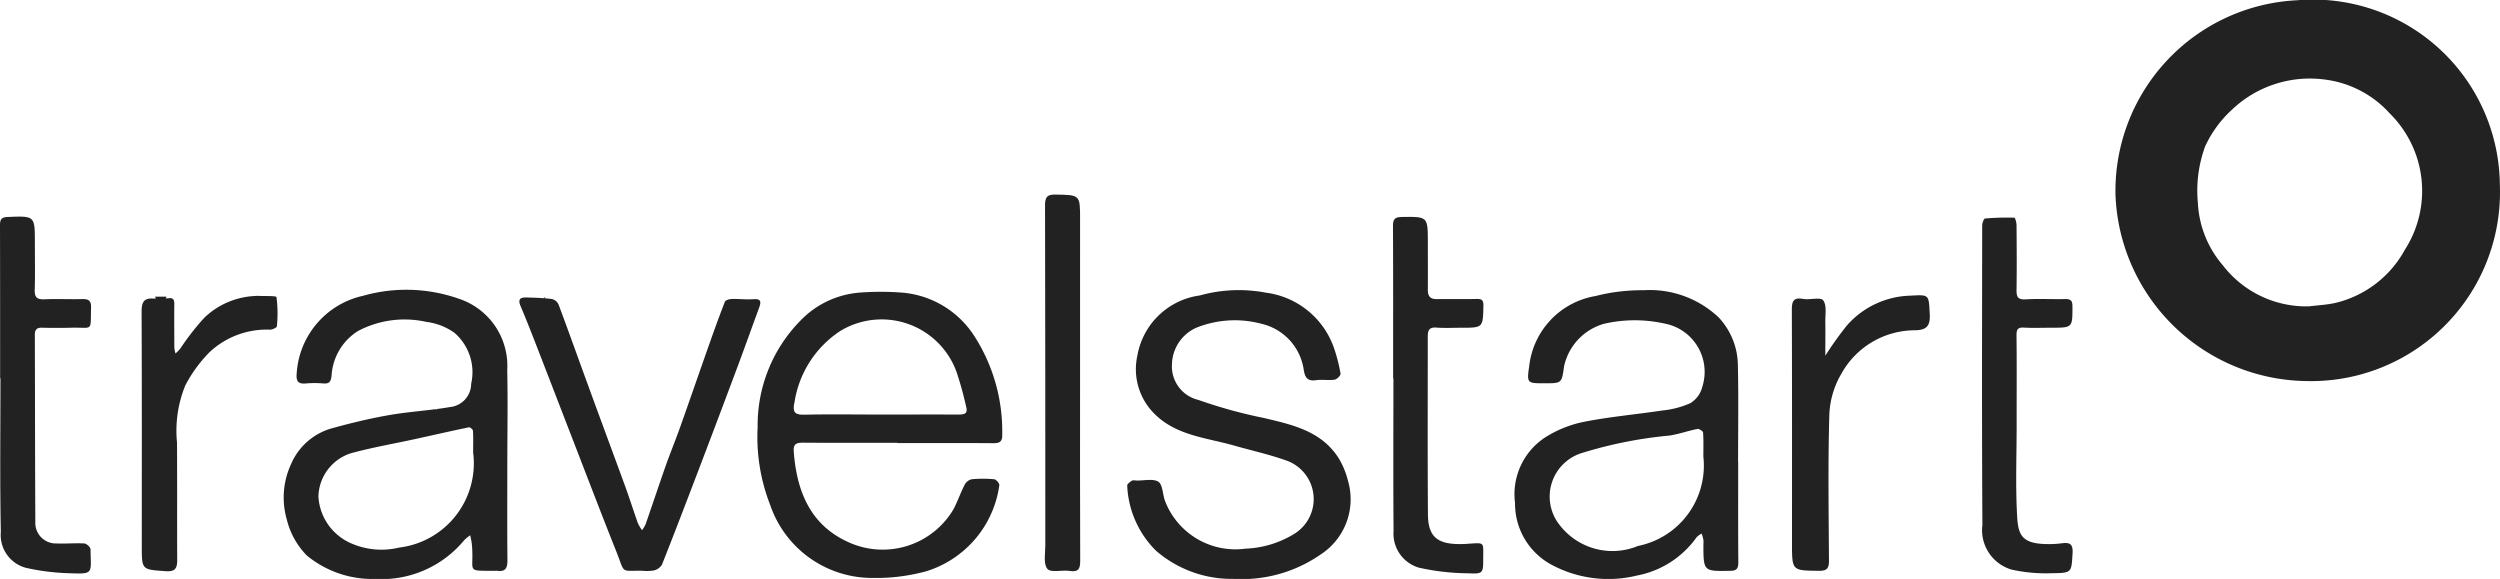 <svg xmlns="http://www.w3.org/2000/svg" width="120" height="27.789" viewBox="0 0 120 27.789"><defs><style>.a{fill:#222;}</style></defs><path class="a" d="M1019.471,485.618a9.292,9.292,0,0,1-9.161-8.941,9.164,9.164,0,0,1,8.707-9.337,8.97,8.97,0,0,1,9.743,8.857A9.07,9.07,0,0,1,1019.471,485.618Zm.136-3.587c.425-.053.858-.072,1.274-.167a5.165,5.165,0,0,0,3.319-2.548,5.226,5.226,0,0,0-.728-6.548,5.038,5.038,0,0,0-3.116-1.623,5.422,5.422,0,0,0-4.437,1.43,5.519,5.519,0,0,0-1.308,1.785,6.208,6.208,0,0,0-.345,2.72,4.958,4.958,0,0,0,1.194,2.977A5.049,5.049,0,0,0,1019.607,482.031Z" transform="translate(-908.767 -467.327)"/><path class="a" d="M413.606,604.195c-1.511,0-3.023.007-4.534-.005-.318,0-.463.066-.436.425.141,1.893.786,3.519,2.611,4.343a3.945,3.945,0,0,0,5.058-1.576c.2-.381.339-.792.535-1.174a.52.52,0,0,1,.334-.262,5.776,5.776,0,0,1,1.091,0c.092.009.256.211.238.291A5.049,5.049,0,0,1,415,610.361a9.14,9.14,0,0,1-2.573.321,5.173,5.173,0,0,1-4.924-3.509,8.938,8.938,0,0,1-.6-3.735,7.158,7.158,0,0,1,2.283-5.329,4.417,4.417,0,0,1,2.572-1.12,13.467,13.467,0,0,1,2.112,0,4.569,4.569,0,0,1,3.429,2.075,8.452,8.452,0,0,1,1.344,4.732c.009.325-.1.42-.417.418-1.538-.011-3.077-.005-4.615-.005Zm-.834-1.356c1.254,0,2.507-.005,3.761,0,.291,0,.479-.03.372-.4a15.851,15.851,0,0,0-.47-1.687,3.826,3.826,0,0,0-5.574-1.919,5,5,0,0,0-2.186,3.4c-.127.554.054.624.539.612C410.4,602.819,411.586,602.839,412.772,602.839Z" transform="translate(-370.536 -582.941)"/><path class="a" d="M207.213,604.47c0,1.539-.009,3.079.006,4.618,0,.367-.114.536-.489.481a.577.577,0,0,0-.081,0c-1.51-.007-1,.1-1.141-1.3-.014-.136-.05-.27-.076-.406a1.954,1.954,0,0,0-.291.241,5.139,5.139,0,0,1-4.266,1.856,4.95,4.95,0,0,1-3.285-1.124,3.726,3.726,0,0,1-.96-1.723,3.816,3.816,0,0,1,.2-2.658,3.012,3.012,0,0,1,2.038-1.746c.887-.245,1.787-.46,2.694-.617.962-.167,1.944-.217,2.906-.383a1.129,1.129,0,0,0,1.01-1.116,2.5,2.5,0,0,0-.806-2.45,2.955,2.955,0,0,0-1.345-.521,4.786,4.786,0,0,0-3.281.437,2.716,2.716,0,0,0-1.269,2.145c-.032.311-.126.394-.411.372a4.607,4.607,0,0,0-.809,0c-.419.043-.489-.138-.451-.517a4.071,4.071,0,0,1,3.188-3.691,7.6,7.6,0,0,1,4.585.139,3.391,3.391,0,0,1,2.33,3.427C207.243,601.445,207.213,602.958,207.213,604.47Zm-1.64-.576c0-.426.011-.737-.009-1.045,0-.063-.139-.179-.193-.168-.866.18-1.728.378-2.592.567-1.019.223-2.051.4-3.053.673A2.238,2.238,0,0,0,198.146,606a2.608,2.608,0,0,0,1.533,2.234,3.619,3.619,0,0,0,2.345.22,4.072,4.072,0,0,0,3.549-4.558Zm-1.762-2.088-.015.021.05.005c0-.008,0-.019-.011-.023S203.819,601.807,203.811,601.806Z" transform="translate(-182.862 -582.171)"/><path class="a" d="M754.139,604.479c0,1.607-.007,3.213.007,4.82,0,.3-.092.4-.388.4-1.285.025-1.285.033-1.289-1.257a1.384,1.384,0,0,0,0-.243,2.563,2.563,0,0,0-.085-.288,1.02,1.02,0,0,0-.244.181,4.544,4.544,0,0,1-2.861,1.834,5.759,5.759,0,0,1-4.158-.551,3.324,3.324,0,0,1-1.693-2.93,3.256,3.256,0,0,1,1.48-3.171,5.5,5.5,0,0,1,1.861-.733c1.231-.242,2.488-.349,3.73-.538a4.349,4.349,0,0,0,1.337-.348,1.266,1.266,0,0,0,.581-.791,2.357,2.357,0,0,0-1.807-3.032,6.567,6.567,0,0,0-2.911.01,2.72,2.72,0,0,0-1.919,2.048c-.11.808-.11.808-.938.808s-.855,0-.734-.824a3.847,3.847,0,0,1,3.189-3.366,8.964,8.964,0,0,1,2.3-.277,4.816,4.816,0,0,1,3.6,1.3,3.407,3.407,0,0,1,.926,2.248c.037,1.565.011,3.132.011,4.7Zm-1.672-.266c0-.365.014-.757-.013-1.146,0-.069-.19-.193-.269-.177-.453.089-.895.25-1.35.318a20.505,20.505,0,0,0-4.158.824,2.189,2.189,0,0,0-1.094,3.487,3.2,3.2,0,0,0,3.746.987A3.933,3.933,0,0,0,752.467,604.213Z" transform="translate(-670.706 -582.3)"/><path class="a" d="M576.36,610.051a5.54,5.54,0,0,1-3.725-1.359,4.685,4.685,0,0,1-1.374-3.116c-.007-.073.132-.181.224-.237.059-.036.158-.009.239-.008.351.006.773-.1,1.029.055.207.129.207.583.31.89a3.621,3.621,0,0,0,3.883,2.324,4.817,4.817,0,0,0,2.351-.72,1.962,1.962,0,0,0-.44-3.525c-.8-.282-1.635-.466-2.453-.7-1.311-.376-2.737-.469-3.792-1.485a3.015,3.015,0,0,1-.863-2.837,3.525,3.525,0,0,1,2.995-2.886,6.97,6.97,0,0,1,3.172-.134,4,4,0,0,1,3.285,2.7,7.837,7.837,0,0,1,.3,1.187c.014.083-.172.272-.283.289-.291.043-.6-.018-.887.025-.435.066-.546-.15-.6-.522a2.657,2.657,0,0,0-2.027-2.186,4.956,4.956,0,0,0-3.15.2,1.97,1.97,0,0,0-1.145,1.756,1.651,1.651,0,0,0,1.271,1.7,23.119,23.119,0,0,0,3.131.864c1.394.329,2.8.632,3.625,1.973a4,4,0,0,1,.427,1.058,3.16,3.16,0,0,1-1.315,3.522A6.636,6.636,0,0,1,576.36,610.051Z" transform="translate(-517.155 -582.265)"/><path class="a" d="M307.095,612.577c-1.056-.01-.791.161-1.228-.93-.7-1.753-1.372-3.52-2.055-5.281-.524-1.354-1.044-2.709-1.57-4.062-.315-.811-.625-1.625-.966-2.426-.143-.336-.015-.426.28-.418.411.012.824.023,1.23.076a.479.479,0,0,1,.314.267c.482,1.288.942,2.583,1.415,3.875.6,1.647,1.213,3.291,1.814,4.939.2.555.378,1.119.576,1.676a2,2,0,0,0,.2.337,1.5,1.5,0,0,0,.169-.277c.327-.939.639-1.883.97-2.821.232-.658.5-1.3.731-1.963.439-1.233.864-2.471,1.3-3.705.261-.738.523-1.476.808-2.2.03-.077.214-.127.328-.131.35-.01.7.036,1.05.01s.368.124.271.389c-.343.936-.678,1.874-1.026,2.808q-.813,2.178-1.64,4.351c-.661,1.738-1.324,3.475-2.006,5.2a.632.632,0,0,1-.4.275A2.263,2.263,0,0,1,307.095,612.577Zm-4.639-13.1c-.009-.008-.019-.024-.028-.023s-.018.016-.027.025l.042.025Z" transform="translate(-276.287 -585.182)"/><path class="a" d="M689.351,571.444c0-2.443.005-4.887-.007-7.33,0-.326.11-.416.42-.421,1.253-.017,1.253-.026,1.253,1.23,0,.756.006,1.512,0,2.268,0,.3.109.448.424.444.634-.009,1.268.008,1.9-.007.249-.006.35.033.344.327-.024,1.055-.01,1.055-1.082,1.055-.391,0-.784.022-1.173-.008-.336-.026-.416.122-.416.42,0,2.849-.012,5.7.008,8.545.008,1.143.507,1.5,1.879,1.415.882-.058.771-.108.775.737,0,.665-.017.714-.709.677a11.21,11.21,0,0,1-2.383-.271,1.7,1.7,0,0,1-1.212-1.75c-.02-2.443-.007-4.887-.007-7.33Z" transform="translate(-622.481 -553.278)"/><path class="a" d="M70.476,571.331c0-2.456,0-4.912-.006-7.368,0-.294.109-.366.374-.376,1.3-.053,1.3-.058,1.3,1.231,0,.756.015,1.512-.007,2.267-.01.355.108.469.462.453.606-.027,1.214.006,1.82-.01.306-.008.431.079.422.409-.033,1.2.109.936-.96.965q-.687.018-1.375,0c-.255-.008-.365.073-.364.341.01,3,.008,5.991.024,8.987a.985.985,0,0,0,1.019,1.028c.443.019.889-.025,1.331,0,.111.007.3.183.3.283.012,1.161.18,1.191-1.011,1.147a10.953,10.953,0,0,1-2.095-.261,1.631,1.631,0,0,1-1.2-1.728c-.049-2.455-.018-4.912-.018-7.368Z" transform="translate(-70.47 -553.172)"/><path class="a" d="M952.69,573.964c0,1.444-.058,2.891.022,4.331.049.891.2,1.324,1.341,1.362a4.931,4.931,0,0,0,.806-.036c.381-.05.542.027.515.476-.055.917-.024.951-.964.959a7.63,7.63,0,0,1-1.95-.169,1.973,1.973,0,0,1-1.414-2.147c-.028-4.791-.016-9.582-.01-14.373,0-.117.08-.331.137-.336a12.76,12.76,0,0,1,1.407-.04c.039,0,.1.226.105.347.008,1.039.015,2.078,0,3.117-.005.33.054.48.436.457.632-.037,1.267,0,1.9-.014.258-.005.347.073.348.345,0,1.032.013,1.032-1.034,1.031-.431,0-.864.019-1.294-.006-.292-.017-.359.086-.357.363C952.7,571.076,952.689,572.52,952.69,573.964Z" transform="translate(-855.891 -553.543)"/><path class="a" d="M868.136,601.417a16.841,16.841,0,0,1,1.032-1.445,4.2,4.2,0,0,1,3.036-1.435c.937-.049.894-.067.946.9.031.578-.181.752-.712.761a4.046,4.046,0,0,0-3.539,2.1,4.184,4.184,0,0,0-.57,1.956c-.067,2.334-.032,4.671-.017,7.007,0,.367-.1.487-.475.483-1.3-.013-1.3,0-1.3-1.314,0-3.74.006-7.48-.008-11.22,0-.421.09-.6.544-.517.328.057.841-.1.964.071.179.243.091.69.1,1.051C868.144,600.328,868.136,600.837,868.136,601.417Z" transform="translate(-780.521 -584.345)"/><path class="a" d="M134.051,598.793h.564l-.055.08.131,0c.232-.044.294.065.291.284-.009.688,0,1.377,0,2.066a1.688,1.688,0,0,0,.057.3,2.721,2.721,0,0,0,.229-.235,12.09,12.09,0,0,1,1.151-1.479,3.759,3.759,0,0,1,2.411-1.046,1.5,1.5,0,0,1,.162-.007c.312.016.882-.01.894.059a6,6,0,0,1,.019,1.4c0,.063-.21.161-.324.163a4.007,4.007,0,0,0-2.928,1.1,6.629,6.629,0,0,0-1.141,1.572,5.741,5.741,0,0,0-.4,2.751c.011,1.877,0,3.754.009,5.63,0,.409-.1.571-.552.539-1.147-.079-1.148-.055-1.148-1.2,0-3.74.007-7.48-.009-11.22,0-.43.057-.7.557-.665l.134,0Z" transform="translate(-126.615 -584.554)"/><path class="a" d="M536.319,562.8c0,2.848-.006,5.7.007,8.545,0,.385-.089.544-.5.48-.367-.057-.91.1-1.075-.1-.2-.234-.1-.738-.1-1.125,0-5.44,0-10.88-.013-16.32,0-.406.1-.529.511-.521,1.171.022,1.171.006,1.171,1.185Z" transform="translate(-484.476 -544.42)"/></svg>